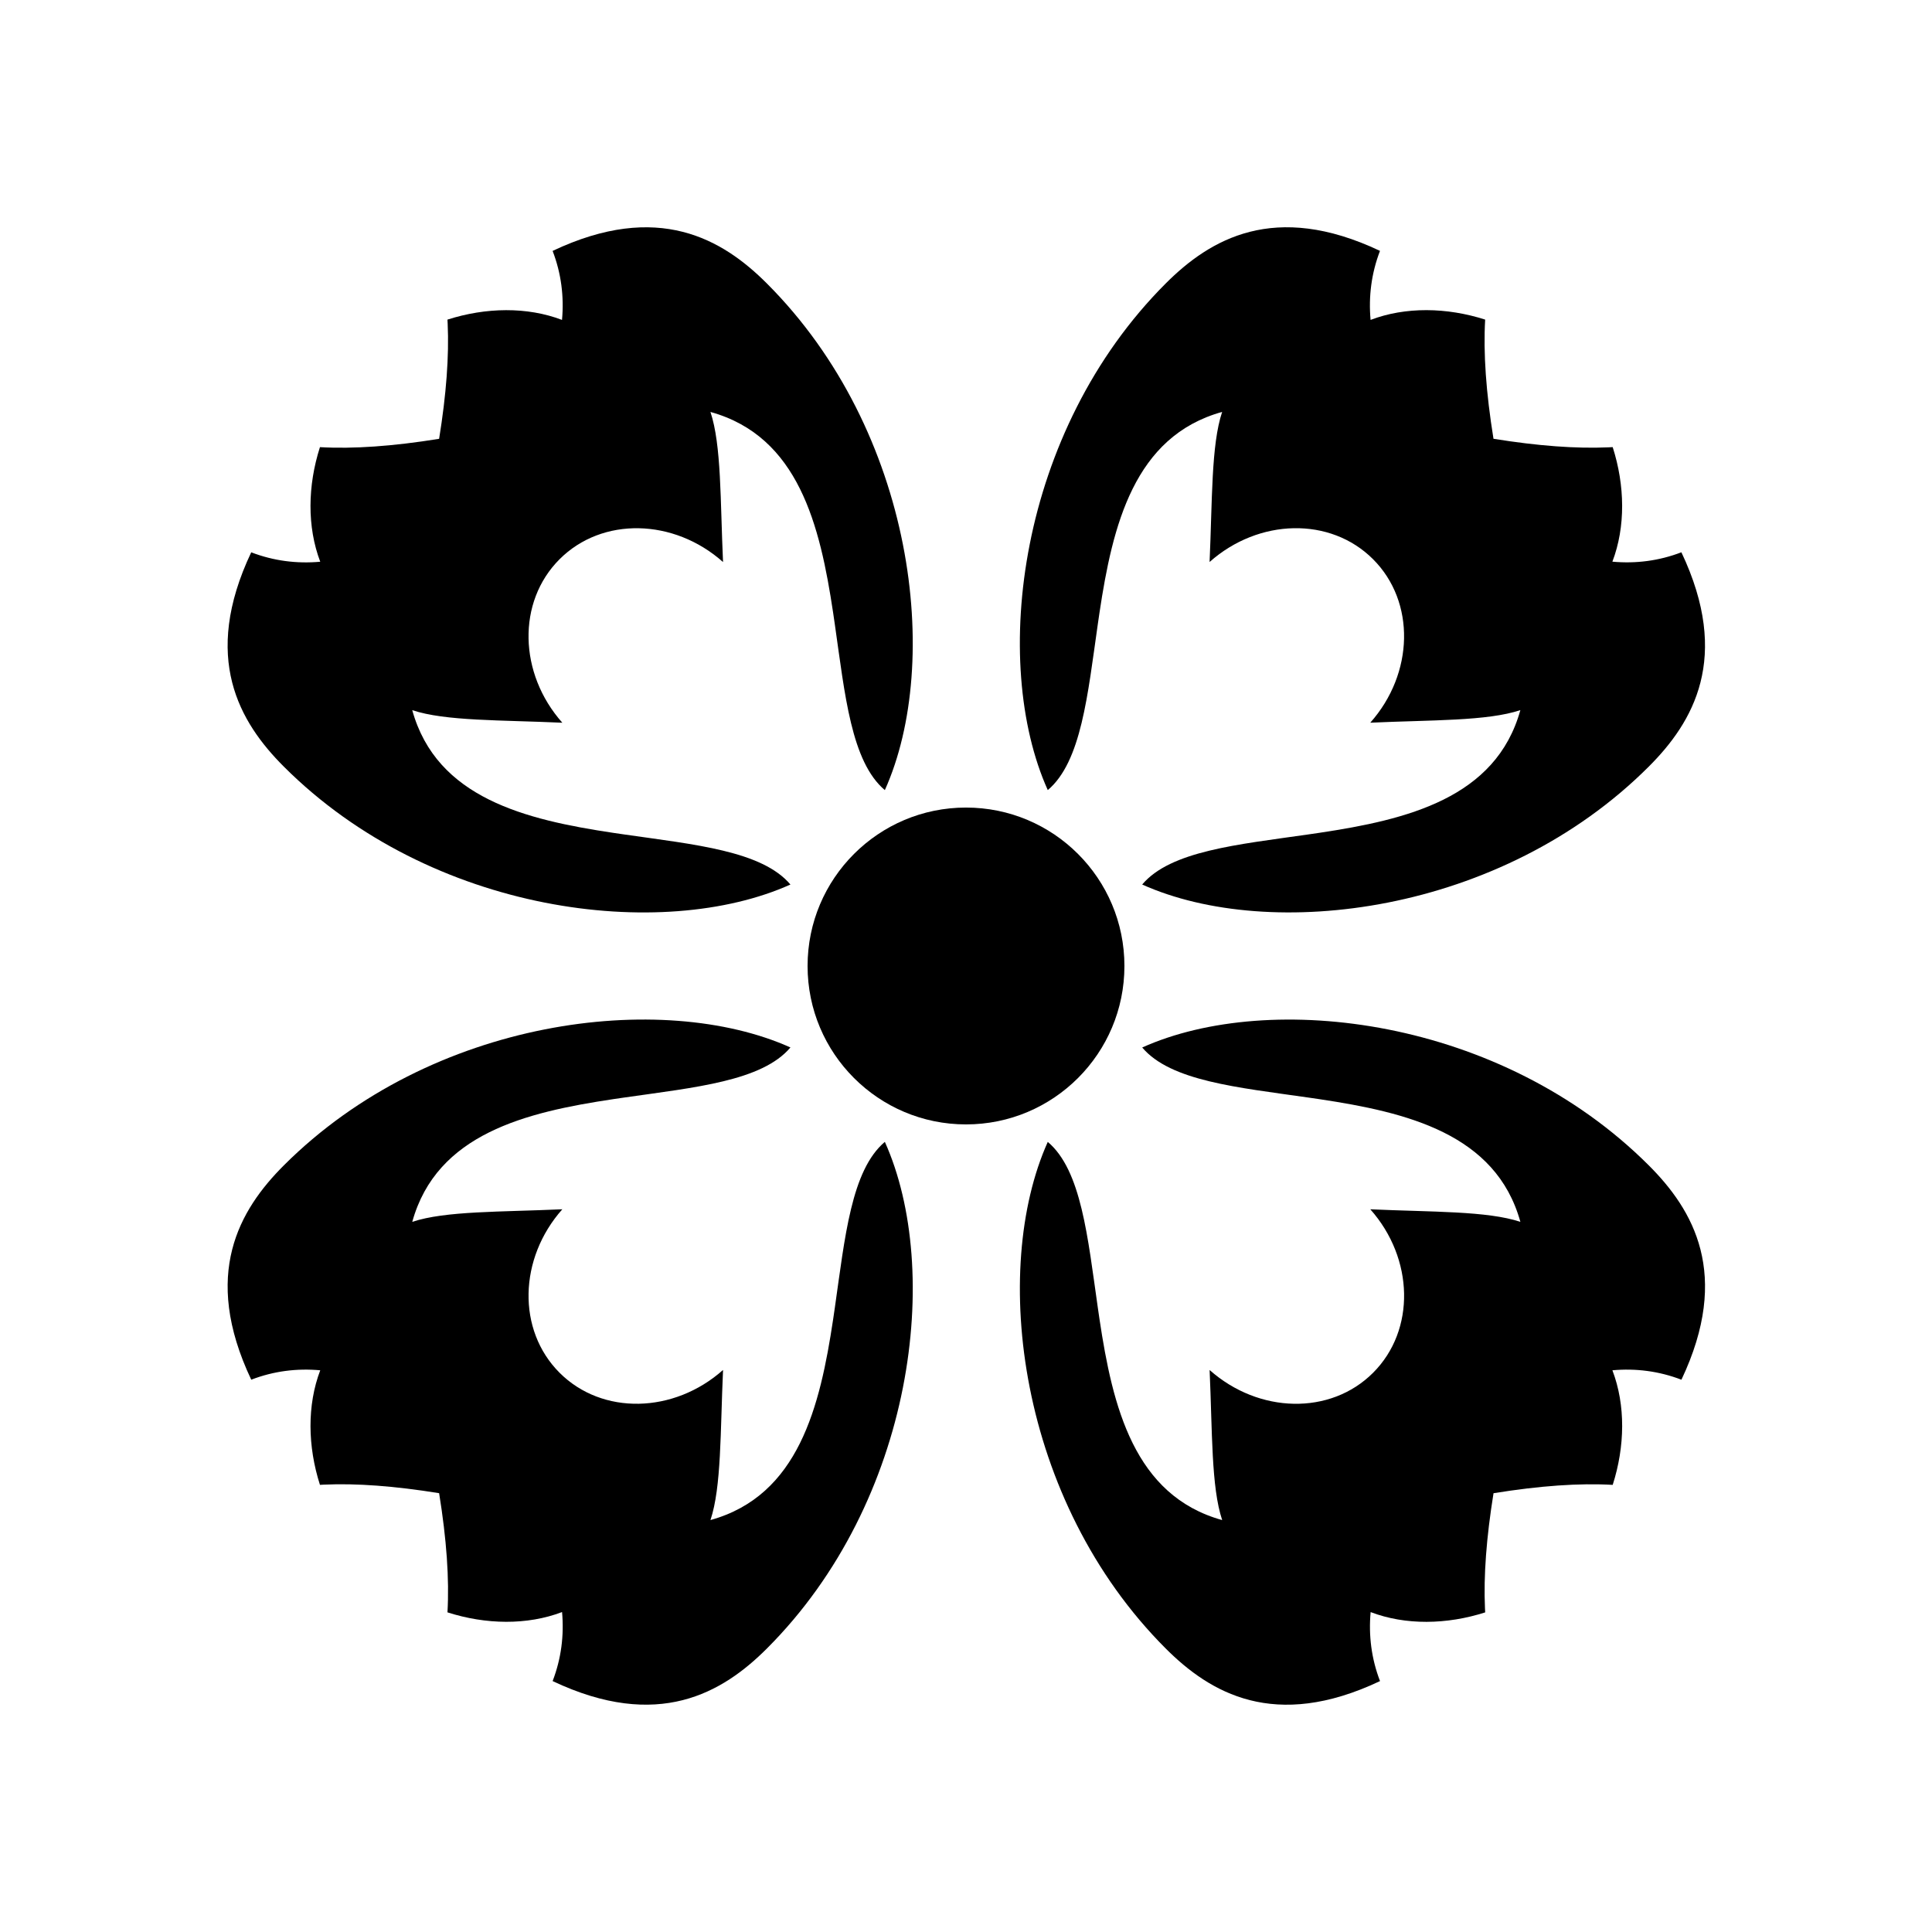 <?xml version="1.0" encoding="UTF-8"?>
<!-- Uploaded to: ICON Repo, www.svgrepo.com, Generator: ICON Repo Mixer Tools -->
<svg fill="#000000" width="800px" height="800px" version="1.1" viewBox="144 144 512 512" xmlns="http://www.w3.org/2000/svg">
 <g fill-rule="evenodd">
  <path d="m571.38 262.49c3.258 10.184 3.445 21.105-0.082 30.359 6.184 0.562 12.328-0.199 18.289-2.488 13.254 27.973 3.094 45.062-8.625 56.777-39.199 39.203-100.38 46.5-134.27 31.27 7.508-8.91 25.289-10.586 43.938-13.262l3.074-0.449c23.105-3.469 46.738-9.145 53.207-32.508-8.742 2.93-23.492 2.594-39.773 3.332 11.574-13.023 12.051-32.012 0.738-43.324s-30.301-10.84-43.324 0.738c0.738-16.281 0.402-31.031 3.332-39.773-23.363 6.469-29.039 30.102-32.508 53.207l-0.449 3.074c-2.676 18.648-4.352 36.43-13.254 43.941-15.238-33.887-7.941-95.07 31.262-134.27 11.715-11.719 28.805-21.879 56.777-8.629-2.289 5.965-3.051 12.109-2.496 18.293 9.262-3.527 20.184-3.34 30.367-0.082-0.508 8.809 0.227 19.336 2.207 31.586 11.758 1.898 21.926 2.652 30.512 2.266z"/>
  <path d="m262.58 228.7c10.184-3.258 21.102-3.445 30.359 0.078 0.562-6.18-0.199-12.324-2.492-18.285 27.977-13.254 45.066-3.094 56.781 8.625 39.203 39.199 46.496 100.38 31.266 134.27-8.906-7.508-10.582-25.289-13.258-43.938l-0.449-3.074c-3.469-23.105-9.145-46.738-32.512-53.207 2.93 8.742 2.594 23.492 3.336 39.773-13.027-11.578-32.012-12.051-43.324-0.738s-10.84 30.301 0.738 43.324c-16.285-0.738-31.031-0.402-39.777-3.332 6.473 23.363 30.105 29.039 53.211 32.508l3.074 0.449c18.645 2.676 36.426 4.352 43.941 13.254-33.891 15.238-95.07 7.941-134.27-31.262-11.715-11.715-21.875-28.805-8.625-56.777 5.961 2.289 12.109 3.051 18.289 2.496-3.523-9.262-3.34-20.184-0.078-30.367 8.805 0.508 19.332-0.23 31.582-2.207 1.902-11.758 2.656-21.926 2.266-30.512z"/>
  <path d="m228.79 537.5c-3.262-10.184-3.445-21.102 0.078-30.359-6.18-0.562-12.328 0.199-18.285 2.492-13.254-27.977-3.094-45.066 8.621-56.781 39.203-39.203 100.38-46.496 134.27-31.266-7.512 8.906-25.293 10.582-43.938 13.258l-3.074 0.449c-23.105 3.469-46.738 9.145-53.211 32.512 8.746-2.93 23.492-2.594 39.773-3.336-11.574 13.027-12.047 32.012-0.734 43.324s30.297 10.84 43.324-0.738c-0.742 16.285-0.406 31.031-3.336 39.777 23.367-6.473 29.043-30.105 32.512-53.211l0.449-3.074c2.676-18.645 4.352-36.426 13.254-43.941 15.234 33.891 7.941 95.07-31.262 134.27-11.715 11.715-28.805 21.875-56.781 8.625 2.293-5.961 3.055-12.109 2.5-18.289-9.266 3.523-20.184 3.34-30.367 0.078 0.508-8.805-0.23-19.332-2.211-31.582-11.754-1.902-21.926-2.656-30.508-2.266z"/>
  <path d="m537.59 571.3c-10.184 3.262-21.105 3.445-30.359-0.078-0.562 6.18 0.199 12.328 2.488 18.285-27.973 13.254-45.062 3.094-56.777-8.621-39.203-39.203-46.5-100.38-31.27-134.27 8.91 7.512 10.586 25.293 13.262 43.938l0.449 3.074c3.469 23.105 9.145 46.738 32.508 53.211-2.93-8.746-2.594-23.492-3.332-39.773 13.023 11.574 32.012 12.047 43.324 0.734s10.836-30.297-0.738-43.324c16.281 0.742 31.031 0.406 39.773 3.336-6.469-23.367-30.102-29.043-53.207-32.512l-3.074-0.449c-18.648-2.676-36.43-4.352-43.941-13.254 33.887-15.234 95.07-7.941 134.27 31.262 11.719 11.715 21.879 28.805 8.629 56.781-5.965-2.293-12.109-3.055-18.293-2.5 3.527 9.266 3.34 20.184 0.082 30.367-8.809-0.508-19.336 0.23-31.586 2.211-1.898 11.754-2.652 21.926-2.266 30.508z"/>
  <path d="m400 441.98c23.188 0 41.984-18.797 41.984-41.984s-18.797-41.984-41.984-41.984-41.984 18.797-41.984 41.984 18.797 41.984 41.984 41.984z"/>
 </g>
</svg>
